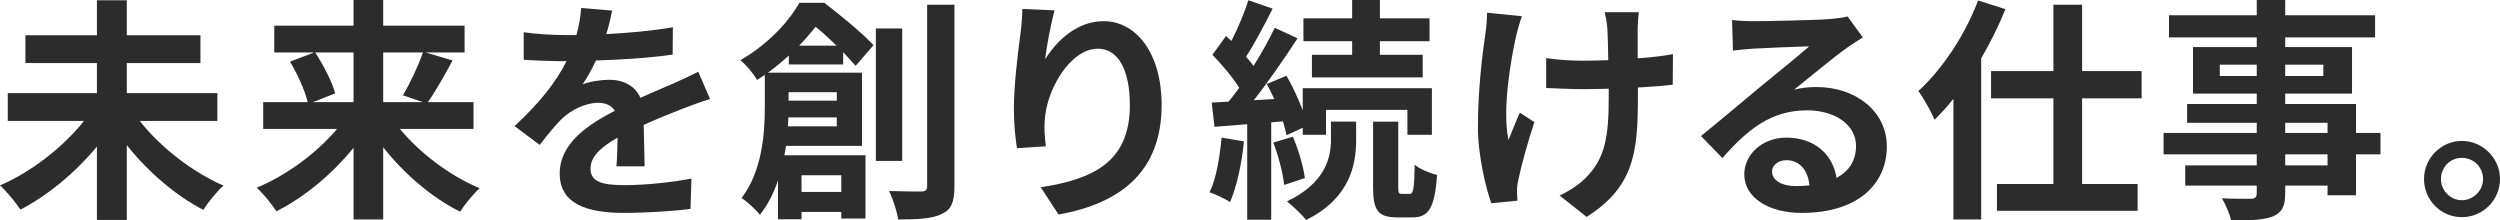 <?xml version="1.0" encoding="UTF-8"?><svg id="_レイヤー_2" xmlns="http://www.w3.org/2000/svg" viewBox="0 0 637.6 56.22"><defs><style>.cls-1{fill:#2c2c2c;}</style></defs><g id="_レイヤー_2-2"><g id="_レイヤー_1-2"><path class="cls-1" d="m35.64,30.84c5.22,6.66,13.38,13.02,21.36,16.5-1.68,1.44-3.96,4.32-5.16,6.18-7.08-3.66-14.04-9.66-19.5-16.5v19.08h-7.62v-18.72c-5.46,6.6-12.48,12.42-19.5,16.08-1.2-1.8-3.54-4.68-5.22-6.18,7.98-3.42,16.14-9.78,21.42-16.44H1.98v-7.08h22.74v-7.68H6.48v-7.08h18.24V.06h7.62v8.94h18.78v7.08h-18.78v7.68h23.1v7.08s-19.8,0-19.8,0Z"/><path class="cls-1" d="m101.99,32.88c5.16,6.24,12.84,12,20.34,15.12-1.62,1.44-3.9,4.26-4.98,6-7.2-3.6-14.22-9.6-19.62-16.44v18.42h-7.56v-18.3c-5.46,6.72-12.48,12.6-19.68,16.2-1.14-1.74-3.36-4.56-5.04-6,7.56-3.12,15.3-8.82,20.52-15h-18.84v-6.84h11.34c-.66-2.88-2.58-7.08-4.5-10.32l6.18-2.34h-10.2v-6.84h20.22V0h7.56v6.54h20.76v6.84h-9.96l6.9,2.04c-2.1,3.9-4.38,7.92-6.3,10.62h11.64v6.84h-18.78Zm-21.6-19.5c2.1,3.24,4.32,7.5,5.1,10.44l-5.7,2.22h10.38v-12.66h-9.78Zm17.34,0v12.66h10.08l-5.04-1.74c1.74-2.94,3.9-7.44,5.1-10.92,0,0-10.14,0-10.14,0Z"/><path class="cls-1" d="m154.63,8.7c5.7-.3,11.7-.84,16.98-1.74l-.06,6.96c-5.7.84-13.08,1.32-19.56,1.5-1.02,2.22-2.22,4.38-3.42,6.12,1.56-.72,4.8-1.2,6.78-1.2,3.66,0,6.66,1.56,7.98,4.62,3.12-1.44,5.64-2.46,8.1-3.54,2.34-1.02,4.44-1.98,6.66-3.12l3,6.96c-1.92.54-5.1,1.74-7.14,2.52-2.7,1.08-6.12,2.4-9.78,4.08.06,3.36.18,7.8.24,10.56h-7.2c.18-1.8.24-4.68.3-7.32-4.5,2.58-6.9,4.92-6.9,7.92,0,3.3,2.82,4.2,8.7,4.2,5.1,0,11.76-.66,17.04-1.68l-.24,7.74c-3.96.54-11.34,1.02-16.98,1.02-9.42,0-16.38-2.28-16.38-10.02s7.2-12.48,14.04-16.02c-.9-1.5-2.52-2.04-4.2-2.04-3.36,0-7.08,1.92-9.36,4.14-1.8,1.8-3.54,3.96-5.58,6.6l-6.42-4.8c6.3-5.82,10.56-11.16,13.26-16.56h-.78c-2.46,0-6.84-.12-10.14-.36v-7.02c3.06.48,7.5.72,10.56.72h2.88c.66-2.4,1.08-4.74,1.2-6.9l7.92.66c-.3,1.5-.72,3.48-1.5,6h0Z"/><path class="cls-1" d="m201.18,16.44v-2.28c-1.62,1.5-3.36,2.94-5.34,4.38h24v18.66h-19.38c-.12.78-.24,1.62-.42,2.4h20.7v16.14h-6.18v-1.68h-10.14v1.86h-6v-9.9c-1.08,3.18-2.58,6.24-4.62,8.76-.9-1.2-3.42-3.54-4.68-4.26,5.28-6.9,5.94-16.5,5.94-23.28v-8.16c-.66.42-1.32.9-1.98,1.32-.84-1.56-2.88-3.96-4.26-5.04,7.14-4.14,12.24-9.72,15.06-14.64h6.36c4.2,3.24,9.66,7.68,12.54,10.8l-4.56,5.28c-.84-.96-1.92-2.16-3.18-3.48v3.12h-13.86Zm12.24,15.78v-2.28h-12.36c0,.72-.06,1.5-.12,2.28h12.48Zm-12.3-8.7v2.16h12.3v-2.16h-12.3Zm12.24-11.88c-1.74-1.68-3.6-3.42-5.34-4.8-1.26,1.56-2.64,3.18-4.2,4.8h9.54Zm-8.94,33.06v4.26h10.14v-4.26h-10.14Zm25.68-3.66h-6.72V7.26h6.72v33.78ZM243.42,1.2v46.32c0,3.96-.78,5.94-3.18,7.02-2.28,1.2-6,1.44-11.16,1.44-.3-1.98-1.32-5.22-2.34-7.26,3.6.12,7.08.12,8.22.12,1.08,0,1.5-.36,1.5-1.38V1.2h6.96,0Z"/><path class="cls-1" d="m266.56,15.12c2.88-4.68,8.1-9.72,14.88-9.72,8.34,0,14.82,8.16,14.82,21.36,0,16.98-10.38,25.08-26.28,27.96l-4.56-6.96c13.32-2.04,22.74-6.42,22.74-20.94,0-9.24-3.12-14.4-8.16-14.4-7.08,0-13.26,10.62-13.56,18.54-.12,1.62-.06,3.54.3,6.36l-7.38.48c-.36-2.34-.78-6-.78-10.02,0-5.58.84-13.02,1.68-19.2.3-2.28.48-4.68.48-6.3l8.22.36c-.84,2.94-2.04,9.12-2.4,12.48Z"/><path class="cls-1" d="m317.25,36.06c-.54,5.7-1.86,11.64-3.54,15.48-1.2-.84-3.78-1.98-5.22-2.52,1.74-3.54,2.58-8.88,3.06-13.92l5.7.96Zm6.96-4.86v24.84h-6.12v-24.36l-8.34.66-.72-6.18,4.32-.24c.9-1.08,1.8-2.28,2.7-3.54-1.68-2.7-4.44-5.94-6.84-8.4l3.48-4.8c.42.42.9.84,1.38,1.26,1.68-3.3,3.36-7.32,4.32-10.38l6.18,2.16c-2.1,4.14-4.56,8.88-6.78,12.24.72.78,1.38,1.62,1.92,2.34,2.1-3.36,4.02-6.78,5.4-9.72l5.82,2.7c-3.3,5.04-7.38,10.98-11.16,15.78l5.22-.3c-.6-1.32-1.26-2.64-1.92-3.84l5.04-2.1c1.56,2.7,3.06,5.94,4.14,8.82v-5.64h32.94v11.88h-6.24v-6.36h-20.76v6.36h-5.94v-1.8l-4.14,1.92c-.18-1.02-.54-2.22-.9-3.54l-3,.24h0Zm5.52,3.66c1.44,3.3,2.7,7.68,3.06,10.56l-5.28,1.74c-.3-2.94-1.44-7.38-2.76-10.8,0,0,4.98-1.5,4.98-1.5Zm9.72-3.84h6.42v4.8c0,6.18-1.62,14.82-12.78,20.28-1.08-1.44-3.3-3.48-4.86-4.74,9.84-4.68,11.22-11.28,11.22-15.66v-4.68h0Zm5.4-20.52h-12.42v-5.82h12.42V0h7.08v4.68h12.66v5.82h-12.66v3.48h10.92v5.76h-28.26v-5.76h10.26v-3.48Zm14.7,38.94c.84,0,1.14-.96,1.26-7.44,1.26,1.14,3.9,2.16,5.7,2.64-.6,8.58-2.22,10.8-6.3,10.8h-3.84c-5.1,0-6.18-1.92-6.18-7.86v-16.56h6.42v16.56c0,1.62.12,1.86.9,1.86h2.04,0Z"/><path class="cls-1" d="m386.71,9c-1.5,6.66-3.6,19.26-1.98,26.7.78-1.86,1.86-4.74,2.88-6.96l3.72,2.4c-1.74,5.16-3.36,11.22-4.08,14.64-.24.9-.36,2.22-.36,2.94,0,.6.06,1.62.12,2.46l-6.66.66c-1.32-3.6-3.42-12-3.42-19.44,0-9.84,1.2-19.08,1.92-23.94.3-1.68.36-3.72.42-5.22l8.88.9c-.54,1.44-1.14,3.6-1.44,4.86h0Zm30.96-1.8v7.68c3.36-.24,6.54-.6,9-1.08l-.06,7.8c-2.4.3-5.52.54-8.88.72v2.52c0,14.16-1.08,22.86-13.08,30.48l-6.9-5.46c2.28-1.02,5.28-2.94,6.96-4.8,4.62-4.8,5.58-10.14,5.58-20.28v-2.16c-2.28.06-4.5.12-6.72.12-2.58,0-6.3-.18-9.24-.3v-7.62c2.94.42,5.88.66,9.06.66,2.16,0,4.5-.06,6.78-.12-.06-3.36-.12-6.48-.24-8.1-.12-1.5-.42-3.18-.66-4.14h8.7c-.18,1.32-.24,2.76-.3,4.08h0Z"/><path class="cls-1" d="m447.2,5.4c3.18,0,16.02-.24,19.44-.54,2.46-.24,3.84-.42,4.56-.66l3.9,5.34c-1.38.9-2.82,1.74-4.2,2.76-3.24,2.28-9.54,7.56-13.32,10.56,1.98-.48,3.78-.66,5.7-.66,10.2,0,17.94,6.36,17.94,15.12,0,9.48-7.2,16.98-21.72,16.98-8.34,0-14.64-3.84-14.64-9.84,0-4.86,4.38-9.36,10.74-9.36,7.44,0,11.94,4.56,12.78,10.26,3.3-1.74,4.98-4.5,4.98-8.16,0-5.4-5.4-9.06-12.48-9.06-9.18,0-15.18,4.86-21.6,12.18l-5.46-5.64c4.26-3.42,11.52-9.54,15.06-12.48,3.36-2.76,9.6-7.8,12.54-10.38-3.06.06-11.34.42-14.52.6-1.62.12-3.54.3-4.92.48l-.24-7.8c1.68.24,3.78.3,5.46.3h0Zm10.8,42.06c1.26,0,2.4-.06,3.48-.18-.36-3.9-2.58-6.42-5.82-6.42-2.28,0-3.72,1.38-3.72,2.88,0,2.22,2.46,3.72,6.06,3.72h0Z"/><path class="cls-1" d="m511.46,2.34c-1.68,4.2-3.78,8.4-6.18,12.54v41.1h-7.08v-30.78c-1.56,1.98-3.18,3.72-4.8,5.34-.72-1.74-2.82-5.58-4.14-7.32,6.06-5.52,11.88-14.22,15.24-23.1,0,0,6.96,2.22,6.96,2.22Zm19.56,22.74v21.84h14.16v6.84h-35.88v-6.84h14.4v-21.84h-15.9v-6.96h15.9V1.2h7.32v16.92h15.18v6.96h-15.18Z"/><path class="cls-1" d="m607.12,39.36h-6.24v10.44h-7.26v-2.46h-10.8v1.86c0,3.54-.84,4.98-3.18,6-2.28.9-5.52,1.02-10.62,1.02-.36-1.68-1.44-4.14-2.34-5.64,2.88.12,6.42.12,7.38.12,1.14-.06,1.5-.42,1.5-1.5v-1.86h-18.24v-5.16h18.24v-2.82h-23.76v-5.46h23.76v-2.58h-17.76v-4.8h17.76v-2.64h-16.26v-11.88h16.26v-2.46h-22.38V3.9h22.38V0h7.26v3.9h22.92v5.64h-22.92v2.46h17.04v11.88h-17.04v2.64h18.06v7.38h6.24v5.46h0Zm-31.56-19.98v-2.88h-9.42v2.88h9.42Zm7.26-2.88v2.88h9.72v-2.88h-9.72Zm0,17.4h10.8v-2.58h-10.8v2.58Zm10.8,5.46h-10.8v2.82h10.8v-2.82Z"/><path class="cls-1" d="m637.6,45.66c0,5.34-4.32,9.72-9.72,9.72s-9.66-4.38-9.66-9.72,4.38-9.72,9.66-9.72,9.72,4.38,9.72,9.72Zm-4.32,0c0-3-2.4-5.4-5.4-5.4s-5.34,2.4-5.34,5.4,2.46,5.4,5.34,5.4,5.4-2.4,5.4-5.4Z"/></g></g></svg>